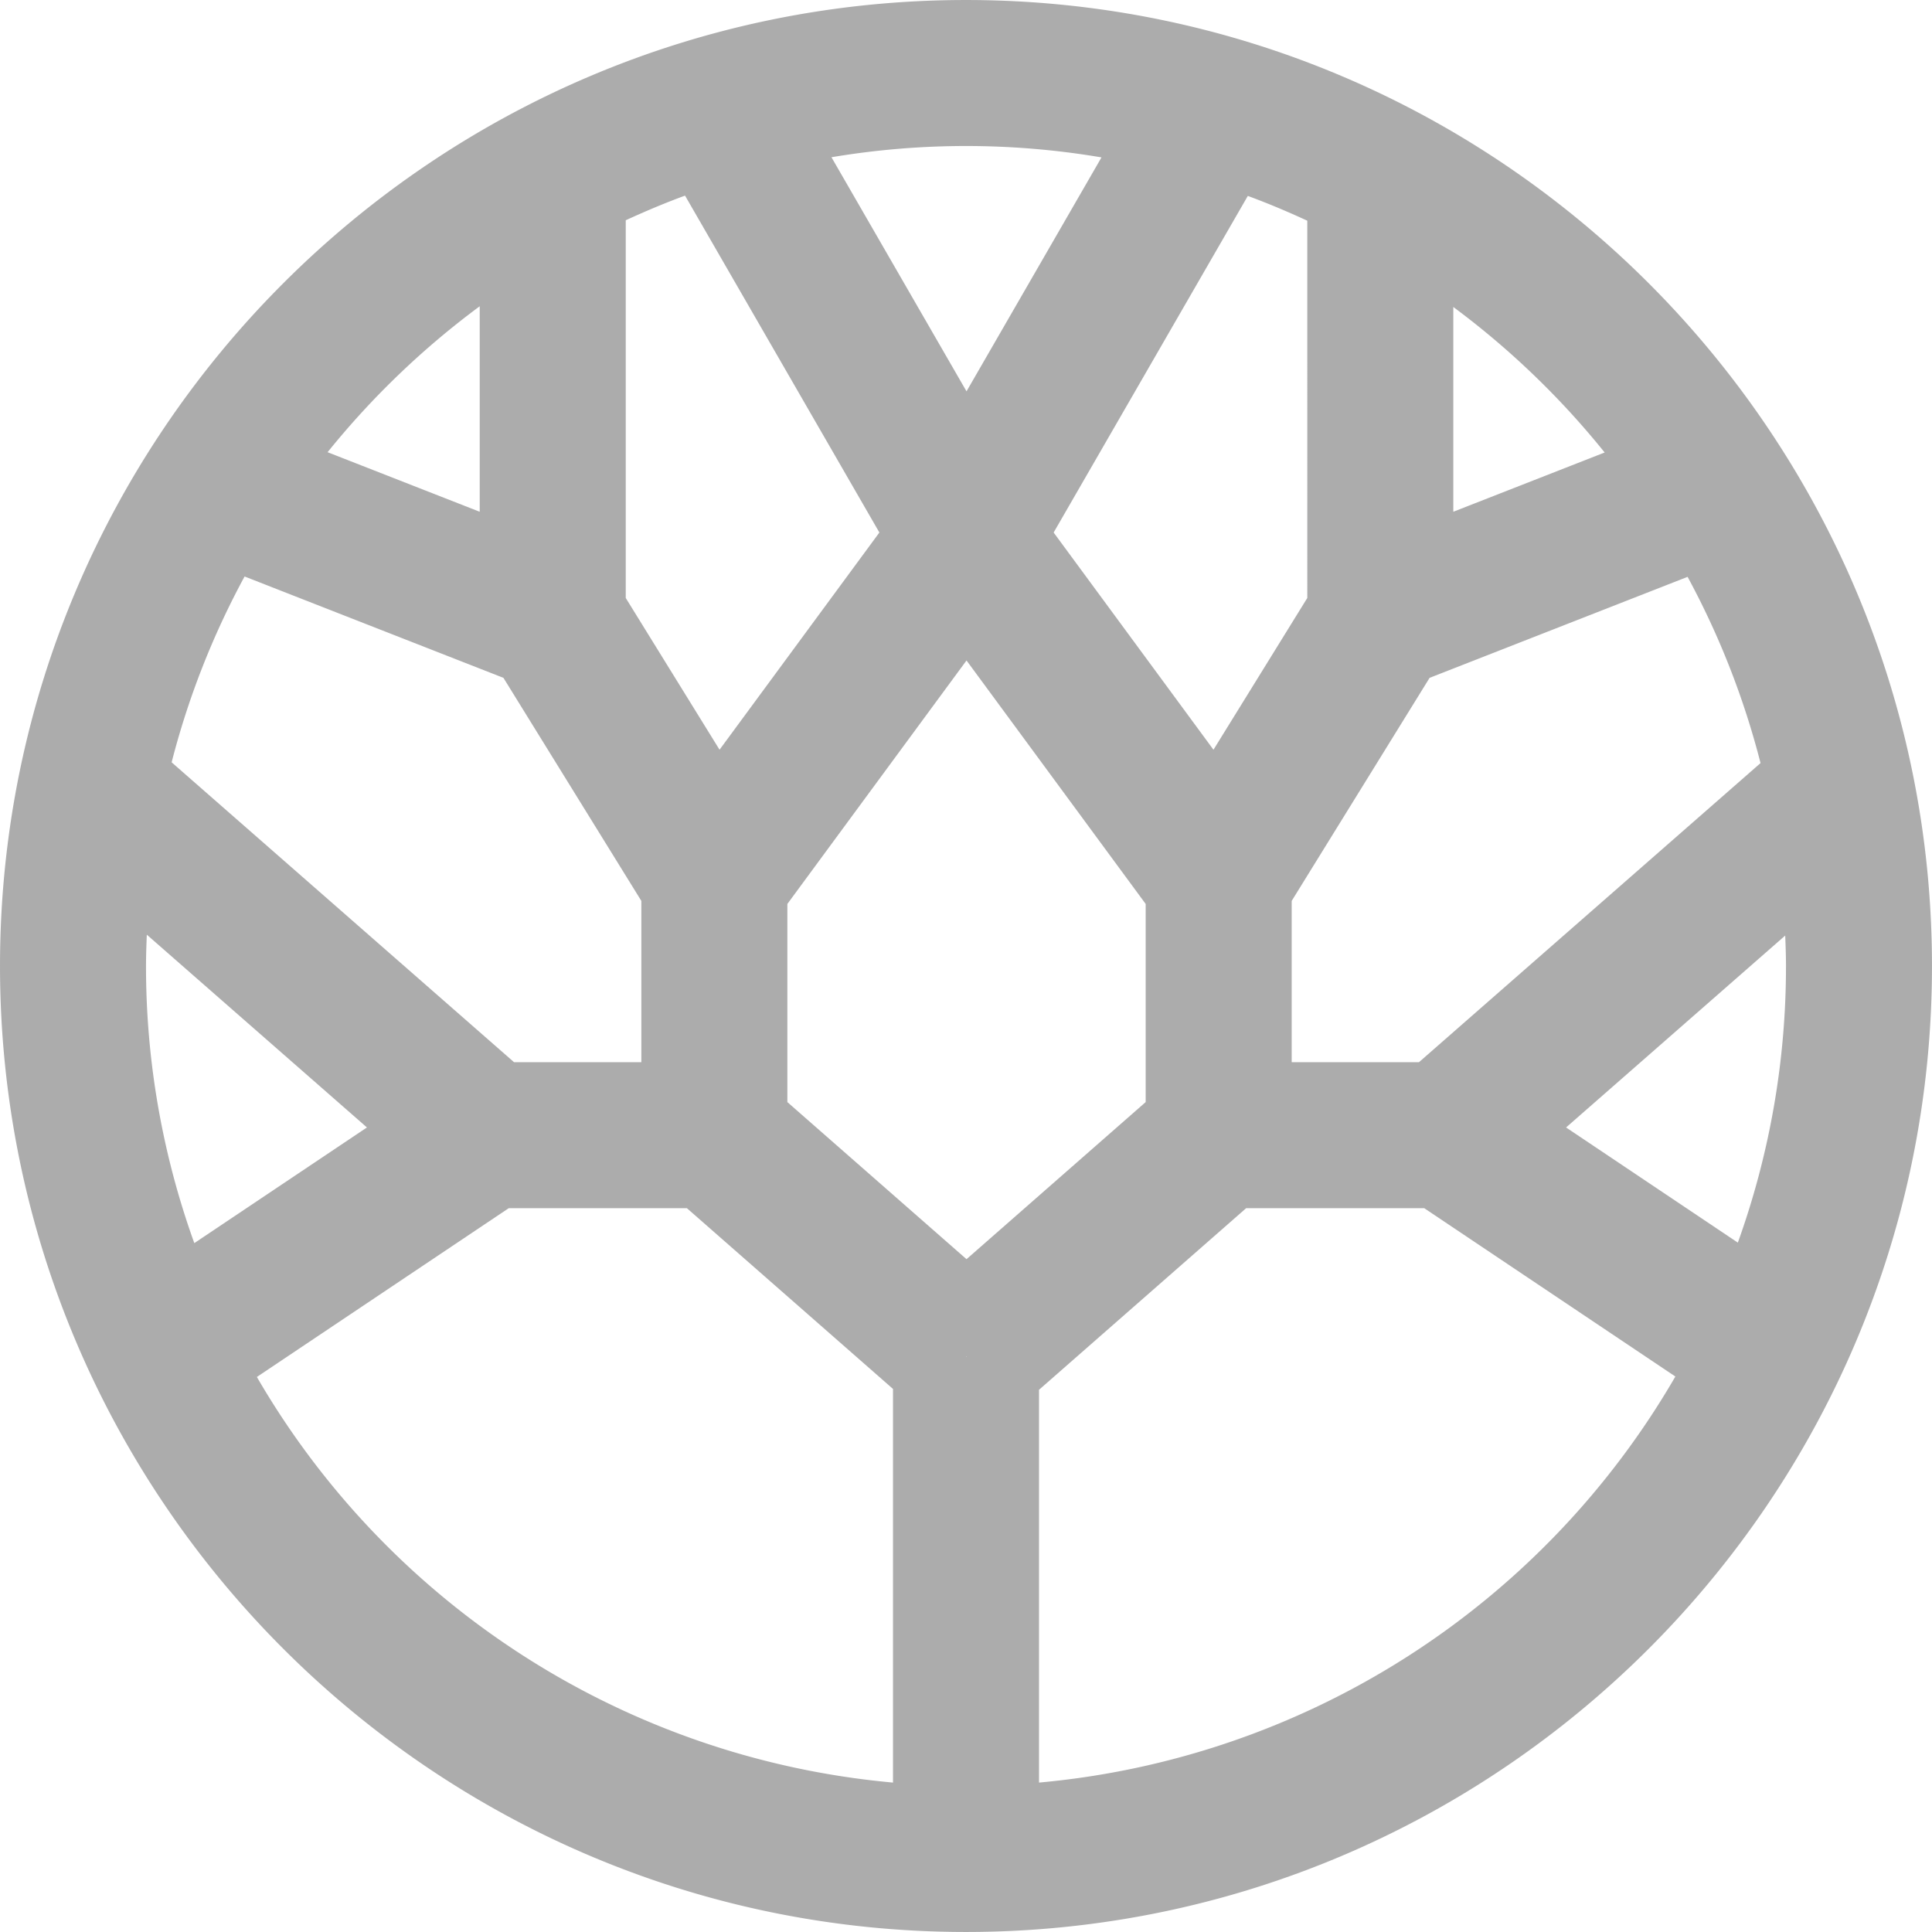 <svg xmlns="http://www.w3.org/2000/svg" width="293.805" height="293.803" viewBox="0 0 293.805 293.803">
  <g id="Group_1169" data-name="Group 1169" opacity="0.398">
    <path id="Path_422" data-name="Path 422" d="M86.847,149V89.268l31.5-27.618h27.083l38.19,25.6A124.836,124.836,0,0,1,86.847,149M-32.094,87.316,6.211,61.65H33.3L64.642,89.137V149a124.836,124.836,0,0,1-96.737-61.68M1.792-75.508v31.251l-23.133-9.057A125.811,125.811,0,0,1,1.792-75.508M96.346-98.145,75.822-62.569,55.283-98.17a123.418,123.418,0,0,1,41.063.024m76.519,44.878L149.85-44.257V-75.4a125.736,125.736,0,0,1,23.015,22.129M125.272,14.921,146.244-19,185.478-34.36A123.9,123.9,0,0,1,196.571-6.038L144.632,39.446h-19.36ZM38.265-8.068,24-31.145V-88.588c2.951-1.352,5.949-2.622,9.017-3.746L62.571-41.1Zm37.564-32.3-.007.007-.009-.007.009,0Zm51.817,9.222L113.377-8.068,89.072-41.1,118.6-92.288c3.08,1.13,6.084,2.407,9.044,3.768ZM7.01,39.446l-52.068-45.6a123.871,123.871,0,0,1,11.093-28.26L5.4-19,26.373,14.921V39.446ZM-48.954,24.819c0-1.6.06-3.18.12-4.763l33.478,29.317-26.253,17.59a124.1,124.1,0,0,1-7.345-42.144M75.822,69.406,48.577,45.516V15.385L75.822-21.644l27.245,37.028V45.516Zm-.058,14.83.055-.064.056.064ZM200.441,24.819a124.049,124.049,0,0,1-7.321,42.069L167,49.375,200.324,20.19c.058,1.539.118,3.078.118,4.63m-124.7-146.9c-81,0-146.9,65.9-146.9,146.9s65.9,146.9,146.9,146.9,146.9-65.9,146.9-146.9-65.9-146.9-146.9-146.9" transform="translate(71.159 122.082)" fill="#2d2d2e"/>
  </g>
</svg>

